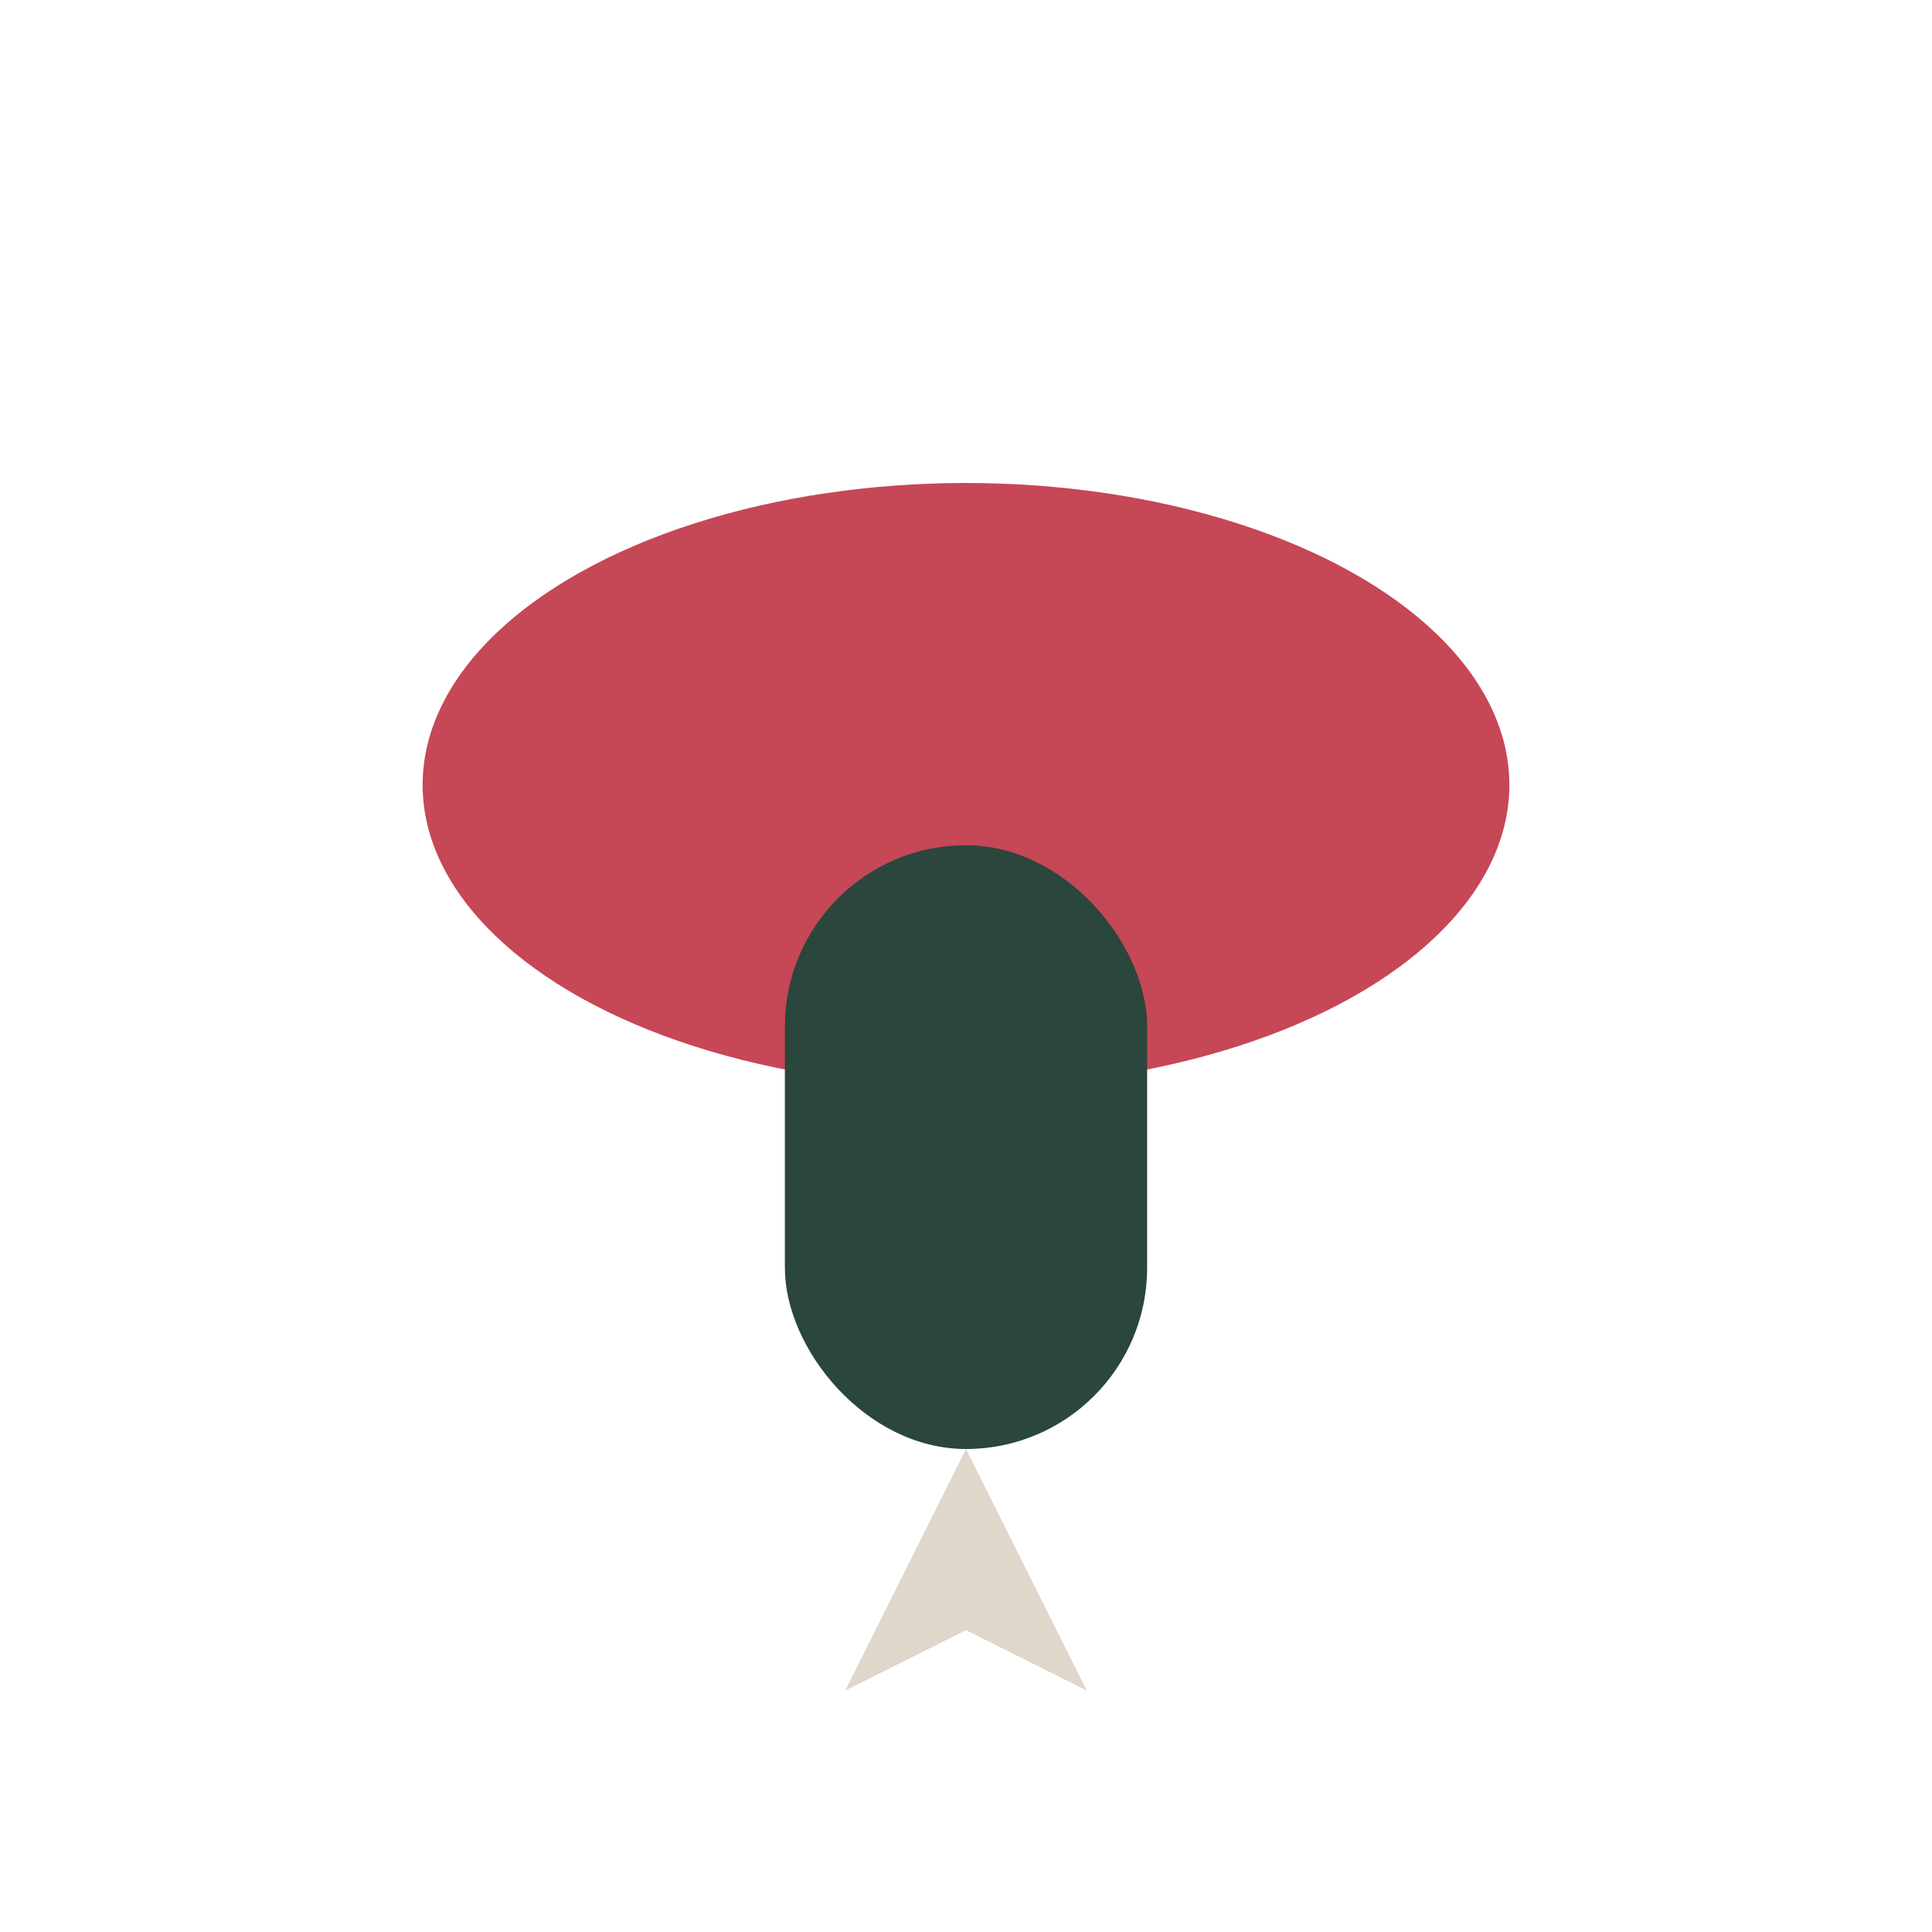 <?xml version="1.0" encoding="UTF-8"?>
<svg xmlns="http://www.w3.org/2000/svg" width="32" height="32" viewBox="0 0 32 32"><ellipse cx="16" cy="13" rx="9" ry="5" fill="#C64756"/><rect x="13" y="14" width="6" height="10" rx="3" fill="#2B463C"/><path d="M16 24l2 4-2-1-2 1 2-4z" fill="#DED7CA"/></svg>